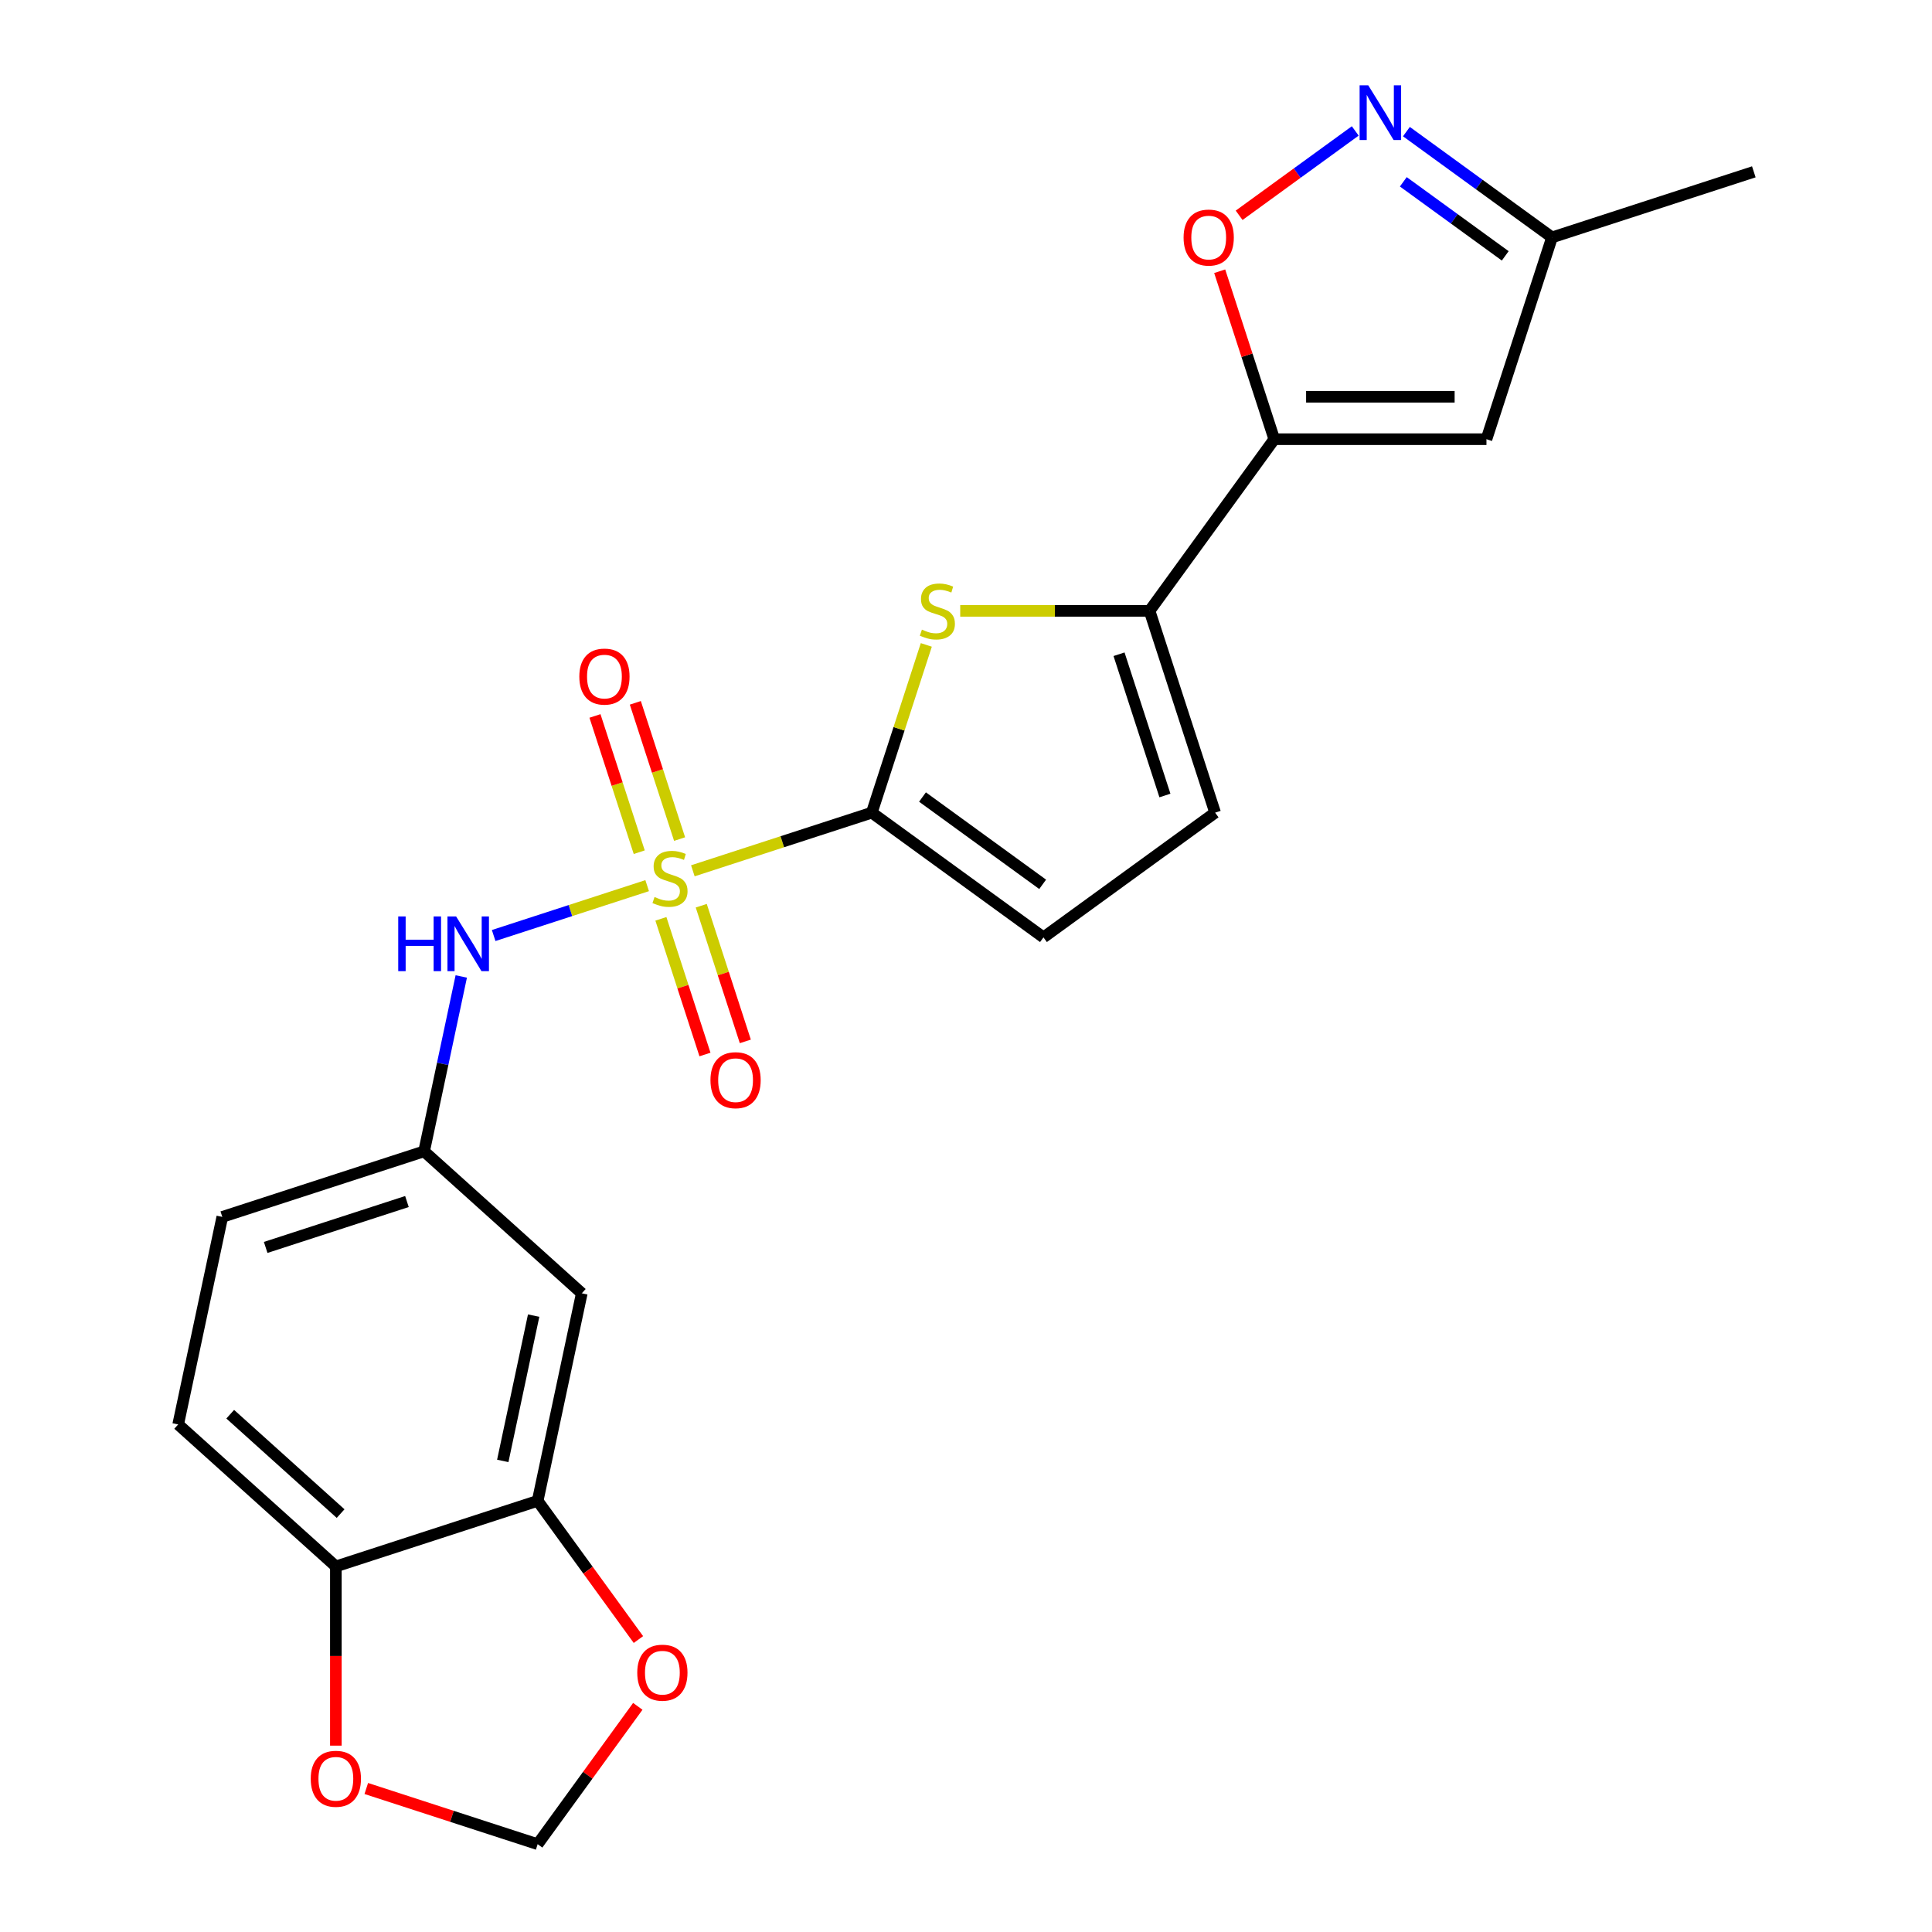<?xml version='1.0' encoding='iso-8859-1'?>
<svg version='1.1' baseProfile='full'
              xmlns='http://www.w3.org/2000/svg'
                      xmlns:rdkit='http://www.rdkit.org/xml'
                      xmlns:xlink='http://www.w3.org/1999/xlink'
                  xml:space='preserve'
width='1000px' height='1000px' viewBox='0 0 1000 1000'>
<!-- END OF HEADER -->
<rect style='opacity:1.0;fill:#FFFFFF;stroke:none' width='1000' height='1000' x='0' y='0'> </rect>
<path class='bond-0' d='M 358.619,450.725 L 404.932,435.677' style='fill:none;fill-rule:evenodd;stroke:#CCCC00;stroke-width:6px;stroke-linecap:butt;stroke-linejoin:miter;stroke-opacity:1' />
<path class='bond-0' d='M 404.932,435.677 L 451.244,420.63' style='fill:none;fill-rule:evenodd;stroke:#000000;stroke-width:6px;stroke-linecap:butt;stroke-linejoin:miter;stroke-opacity:1' />
<path class='bond-7' d='M 334.968,458.41 L 295.243,471.317' style='fill:none;fill-rule:evenodd;stroke:#CCCC00;stroke-width:6px;stroke-linecap:butt;stroke-linejoin:miter;stroke-opacity:1' />
<path class='bond-7' d='M 295.243,471.317 L 255.518,484.225' style='fill:none;fill-rule:evenodd;stroke:#0000FF;stroke-width:6px;stroke-linecap:butt;stroke-linejoin:miter;stroke-opacity:1' />
<path class='bond-12' d='M 342.076,475.587 L 353.484,510.698' style='fill:none;fill-rule:evenodd;stroke:#CCCC00;stroke-width:6px;stroke-linecap:butt;stroke-linejoin:miter;stroke-opacity:1' />
<path class='bond-12' d='M 353.484,510.698 L 364.892,545.809' style='fill:none;fill-rule:evenodd;stroke:#FF0000;stroke-width:6px;stroke-linecap:butt;stroke-linejoin:miter;stroke-opacity:1' />
<path class='bond-12' d='M 362.966,468.799 L 374.374,503.911' style='fill:none;fill-rule:evenodd;stroke:#CCCC00;stroke-width:6px;stroke-linecap:butt;stroke-linejoin:miter;stroke-opacity:1' />
<path class='bond-12' d='M 374.374,503.911 L 385.782,539.022' style='fill:none;fill-rule:evenodd;stroke:#FF0000;stroke-width:6px;stroke-linecap:butt;stroke-linejoin:miter;stroke-opacity:1' />
<path class='bond-13' d='M 351.759,434.308 L 340.302,399.047' style='fill:none;fill-rule:evenodd;stroke:#CCCC00;stroke-width:6px;stroke-linecap:butt;stroke-linejoin:miter;stroke-opacity:1' />
<path class='bond-13' d='M 340.302,399.047 L 328.845,363.786' style='fill:none;fill-rule:evenodd;stroke:#FF0000;stroke-width:6px;stroke-linecap:butt;stroke-linejoin:miter;stroke-opacity:1' />
<path class='bond-13' d='M 330.869,441.096 L 319.412,405.835' style='fill:none;fill-rule:evenodd;stroke:#CCCC00;stroke-width:6px;stroke-linecap:butt;stroke-linejoin:miter;stroke-opacity:1' />
<path class='bond-13' d='M 319.412,405.835 L 307.955,370.573' style='fill:none;fill-rule:evenodd;stroke:#FF0000;stroke-width:6px;stroke-linecap:butt;stroke-linejoin:miter;stroke-opacity:1' />
<path class='bond-2' d='M 451.244,420.63 L 465.349,377.217' style='fill:none;fill-rule:evenodd;stroke:#000000;stroke-width:6px;stroke-linecap:butt;stroke-linejoin:miter;stroke-opacity:1' />
<path class='bond-2' d='M 465.349,377.217 L 479.455,333.805' style='fill:none;fill-rule:evenodd;stroke:#CCCC00;stroke-width:6px;stroke-linecap:butt;stroke-linejoin:miter;stroke-opacity:1' />
<path class='bond-8' d='M 451.244,420.63 L 540.095,485.183' style='fill:none;fill-rule:evenodd;stroke:#000000;stroke-width:6px;stroke-linecap:butt;stroke-linejoin:miter;stroke-opacity:1' />
<path class='bond-8' d='M 477.482,412.543 L 539.678,457.73' style='fill:none;fill-rule:evenodd;stroke:#000000;stroke-width:6px;stroke-linecap:butt;stroke-linejoin:miter;stroke-opacity:1' />
<path class='bond-1' d='M 659.561,227.329 L 595.007,316.179' style='fill:none;fill-rule:evenodd;stroke:#000000;stroke-width:6px;stroke-linecap:butt;stroke-linejoin:miter;stroke-opacity:1' />
<path class='bond-4' d='M 659.561,227.329 L 645.436,183.856' style='fill:none;fill-rule:evenodd;stroke:#000000;stroke-width:6px;stroke-linecap:butt;stroke-linejoin:miter;stroke-opacity:1' />
<path class='bond-4' d='M 645.436,183.856 L 631.311,140.384' style='fill:none;fill-rule:evenodd;stroke:#FF0000;stroke-width:6px;stroke-linecap:butt;stroke-linejoin:miter;stroke-opacity:1' />
<path class='bond-5' d='M 659.561,227.329 L 769.387,227.329' style='fill:none;fill-rule:evenodd;stroke:#000000;stroke-width:6px;stroke-linecap:butt;stroke-linejoin:miter;stroke-opacity:1' />
<path class='bond-5' d='M 676.035,205.364 L 752.913,205.364' style='fill:none;fill-rule:evenodd;stroke:#000000;stroke-width:6px;stroke-linecap:butt;stroke-linejoin:miter;stroke-opacity:1' />
<path class='bond-3' d='M 497.007,316.179 L 546.007,316.179' style='fill:none;fill-rule:evenodd;stroke:#CCCC00;stroke-width:6px;stroke-linecap:butt;stroke-linejoin:miter;stroke-opacity:1' />
<path class='bond-3' d='M 546.007,316.179 L 595.007,316.179' style='fill:none;fill-rule:evenodd;stroke:#000000;stroke-width:6px;stroke-linecap:butt;stroke-linejoin:miter;stroke-opacity:1' />
<path class='bond-23' d='M 595.007,316.179 L 628.945,420.63' style='fill:none;fill-rule:evenodd;stroke:#000000;stroke-width:6px;stroke-linecap:butt;stroke-linejoin:miter;stroke-opacity:1' />
<path class='bond-23' d='M 579.208,338.635 L 602.965,411.75' style='fill:none;fill-rule:evenodd;stroke:#000000;stroke-width:6px;stroke-linecap:butt;stroke-linejoin:miter;stroke-opacity:1' />
<path class='bond-6' d='M 641.369,111.439 L 671.422,89.604' style='fill:none;fill-rule:evenodd;stroke:#FF0000;stroke-width:6px;stroke-linecap:butt;stroke-linejoin:miter;stroke-opacity:1' />
<path class='bond-6' d='M 671.422,89.604 L 701.475,67.769' style='fill:none;fill-rule:evenodd;stroke:#0000FF;stroke-width:6px;stroke-linecap:butt;stroke-linejoin:miter;stroke-opacity:1' />
<path class='bond-11' d='M 769.387,227.329 L 803.325,122.879' style='fill:none;fill-rule:evenodd;stroke:#000000;stroke-width:6px;stroke-linecap:butt;stroke-linejoin:miter;stroke-opacity:1' />
<path class='bond-26' d='M 727.959,68.123 L 765.642,95.501' style='fill:none;fill-rule:evenodd;stroke:#0000FF;stroke-width:6px;stroke-linecap:butt;stroke-linejoin:miter;stroke-opacity:1' />
<path class='bond-26' d='M 765.642,95.501 L 803.325,122.879' style='fill:none;fill-rule:evenodd;stroke:#000000;stroke-width:6px;stroke-linecap:butt;stroke-linejoin:miter;stroke-opacity:1' />
<path class='bond-26' d='M 726.353,94.106 L 752.731,113.271' style='fill:none;fill-rule:evenodd;stroke:#0000FF;stroke-width:6px;stroke-linecap:butt;stroke-linejoin:miter;stroke-opacity:1' />
<path class='bond-26' d='M 752.731,113.271 L 779.109,132.435' style='fill:none;fill-rule:evenodd;stroke:#000000;stroke-width:6px;stroke-linecap:butt;stroke-linejoin:miter;stroke-opacity:1' />
<path class='bond-16' d='M 238.75,505.411 L 229.13,550.671' style='fill:none;fill-rule:evenodd;stroke:#0000FF;stroke-width:6px;stroke-linecap:butt;stroke-linejoin:miter;stroke-opacity:1' />
<path class='bond-16' d='M 229.13,550.671 L 219.509,595.931' style='fill:none;fill-rule:evenodd;stroke:#000000;stroke-width:6px;stroke-linecap:butt;stroke-linejoin:miter;stroke-opacity:1' />
<path class='bond-9' d='M 540.095,485.183 L 628.945,420.63' style='fill:none;fill-rule:evenodd;stroke:#000000;stroke-width:6px;stroke-linecap:butt;stroke-linejoin:miter;stroke-opacity:1' />
<path class='bond-10' d='M 278.292,776.844 L 301.126,669.419' style='fill:none;fill-rule:evenodd;stroke:#000000;stroke-width:6px;stroke-linecap:butt;stroke-linejoin:miter;stroke-opacity:1' />
<path class='bond-10' d='M 260.232,756.163 L 276.216,680.966' style='fill:none;fill-rule:evenodd;stroke:#000000;stroke-width:6px;stroke-linecap:butt;stroke-linejoin:miter;stroke-opacity:1' />
<path class='bond-17' d='M 278.292,776.844 L 304.369,812.737' style='fill:none;fill-rule:evenodd;stroke:#000000;stroke-width:6px;stroke-linecap:butt;stroke-linejoin:miter;stroke-opacity:1' />
<path class='bond-17' d='M 304.369,812.737 L 330.447,848.629' style='fill:none;fill-rule:evenodd;stroke:#FF0000;stroke-width:6px;stroke-linecap:butt;stroke-linejoin:miter;stroke-opacity:1' />
<path class='bond-24' d='M 278.292,776.844 L 173.841,810.782' style='fill:none;fill-rule:evenodd;stroke:#000000;stroke-width:6px;stroke-linecap:butt;stroke-linejoin:miter;stroke-opacity:1' />
<path class='bond-22' d='M 803.325,122.879 L 907.775,88.941' style='fill:none;fill-rule:evenodd;stroke:#000000;stroke-width:6px;stroke-linecap:butt;stroke-linejoin:miter;stroke-opacity:1' />
<path class='bond-14' d='M 301.126,669.419 L 219.509,595.931' style='fill:none;fill-rule:evenodd;stroke:#000000;stroke-width:6px;stroke-linecap:butt;stroke-linejoin:miter;stroke-opacity:1' />
<path class='bond-15' d='M 173.841,810.782 L 92.225,737.294' style='fill:none;fill-rule:evenodd;stroke:#000000;stroke-width:6px;stroke-linecap:butt;stroke-linejoin:miter;stroke-opacity:1' />
<path class='bond-15' d='M 176.297,783.436 L 119.165,731.994' style='fill:none;fill-rule:evenodd;stroke:#000000;stroke-width:6px;stroke-linecap:butt;stroke-linejoin:miter;stroke-opacity:1' />
<path class='bond-18' d='M 173.841,810.782 L 173.841,857.162' style='fill:none;fill-rule:evenodd;stroke:#000000;stroke-width:6px;stroke-linecap:butt;stroke-linejoin:miter;stroke-opacity:1' />
<path class='bond-18' d='M 173.841,857.162 L 173.841,903.542' style='fill:none;fill-rule:evenodd;stroke:#FF0000;stroke-width:6px;stroke-linecap:butt;stroke-linejoin:miter;stroke-opacity:1' />
<path class='bond-21' d='M 219.509,595.931 L 115.059,629.869' style='fill:none;fill-rule:evenodd;stroke:#000000;stroke-width:6px;stroke-linecap:butt;stroke-linejoin:miter;stroke-opacity:1' />
<path class='bond-21' d='M 210.63,621.912 L 137.514,645.668' style='fill:none;fill-rule:evenodd;stroke:#000000;stroke-width:6px;stroke-linecap:butt;stroke-linejoin:miter;stroke-opacity:1' />
<path class='bond-19' d='M 330.127,883.2 L 304.209,918.873' style='fill:none;fill-rule:evenodd;stroke:#FF0000;stroke-width:6px;stroke-linecap:butt;stroke-linejoin:miter;stroke-opacity:1' />
<path class='bond-19' d='M 304.209,918.873 L 278.292,954.545' style='fill:none;fill-rule:evenodd;stroke:#000000;stroke-width:6px;stroke-linecap:butt;stroke-linejoin:miter;stroke-opacity:1' />
<path class='bond-25' d='M 189.587,925.724 L 233.939,940.135' style='fill:none;fill-rule:evenodd;stroke:#FF0000;stroke-width:6px;stroke-linecap:butt;stroke-linejoin:miter;stroke-opacity:1' />
<path class='bond-25' d='M 233.939,940.135 L 278.292,954.545' style='fill:none;fill-rule:evenodd;stroke:#000000;stroke-width:6px;stroke-linecap:butt;stroke-linejoin:miter;stroke-opacity:1' />
<path class='bond-20' d='M 92.225,737.294 L 115.059,629.869' style='fill:none;fill-rule:evenodd;stroke:#000000;stroke-width:6px;stroke-linecap:butt;stroke-linejoin:miter;stroke-opacity:1' />
<path  class='atom-0' d='M 338.794 464.288
Q 339.114 464.408, 340.434 464.968
Q 341.754 465.528, 343.194 465.888
Q 344.674 466.208, 346.114 466.208
Q 348.794 466.208, 350.354 464.928
Q 351.914 463.608, 351.914 461.328
Q 351.914 459.768, 351.114 458.808
Q 350.354 457.848, 349.154 457.328
Q 347.954 456.808, 345.954 456.208
Q 343.434 455.448, 341.914 454.728
Q 340.434 454.008, 339.354 452.488
Q 338.314 450.968, 338.314 448.408
Q 338.314 444.848, 340.714 442.648
Q 343.154 440.448, 347.954 440.448
Q 351.234 440.448, 354.954 442.008
L 354.034 445.088
Q 350.634 443.688, 348.074 443.688
Q 345.314 443.688, 343.794 444.848
Q 342.274 445.968, 342.314 447.928
Q 342.314 449.448, 343.074 450.368
Q 343.874 451.288, 344.994 451.808
Q 346.154 452.328, 348.074 452.928
Q 350.634 453.728, 352.154 454.528
Q 353.674 455.328, 354.754 456.968
Q 355.874 458.568, 355.874 461.328
Q 355.874 465.248, 353.234 467.368
Q 350.634 469.448, 346.274 469.448
Q 343.754 469.448, 341.834 468.888
Q 339.954 468.368, 337.714 467.448
L 338.794 464.288
' fill='#CCCC00'/>
<path  class='atom-3' d='M 477.182 325.899
Q 477.502 326.019, 478.822 326.579
Q 480.142 327.139, 481.582 327.499
Q 483.062 327.819, 484.502 327.819
Q 487.182 327.819, 488.742 326.539
Q 490.302 325.219, 490.302 322.939
Q 490.302 321.379, 489.502 320.419
Q 488.742 319.459, 487.542 318.939
Q 486.342 318.419, 484.342 317.819
Q 481.822 317.059, 480.302 316.339
Q 478.822 315.619, 477.742 314.099
Q 476.702 312.579, 476.702 310.019
Q 476.702 306.459, 479.102 304.259
Q 481.542 302.059, 486.342 302.059
Q 489.622 302.059, 493.342 303.619
L 492.422 306.699
Q 489.022 305.299, 486.462 305.299
Q 483.702 305.299, 482.182 306.459
Q 480.662 307.579, 480.702 309.539
Q 480.702 311.059, 481.462 311.979
Q 482.262 312.899, 483.382 313.419
Q 484.542 313.939, 486.462 314.539
Q 489.022 315.339, 490.542 316.139
Q 492.062 316.939, 493.142 318.579
Q 494.262 320.179, 494.262 322.939
Q 494.262 326.859, 491.622 328.979
Q 489.022 331.059, 484.662 331.059
Q 482.142 331.059, 480.222 330.499
Q 478.342 329.979, 476.102 329.059
L 477.182 325.899
' fill='#CCCC00'/>
<path  class='atom-5' d='M 612.623 122.959
Q 612.623 116.159, 615.983 112.359
Q 619.343 108.559, 625.623 108.559
Q 631.903 108.559, 635.263 112.359
Q 638.623 116.159, 638.623 122.959
Q 638.623 129.839, 635.223 133.759
Q 631.823 137.639, 625.623 137.639
Q 619.383 137.639, 615.983 133.759
Q 612.623 129.879, 612.623 122.959
M 625.623 134.439
Q 629.943 134.439, 632.263 131.559
Q 634.623 128.639, 634.623 122.959
Q 634.623 117.399, 632.263 114.599
Q 629.943 111.759, 625.623 111.759
Q 621.303 111.759, 618.943 114.559
Q 616.623 117.359, 616.623 122.959
Q 616.623 128.679, 618.943 131.559
Q 621.303 134.439, 625.623 134.439
' fill='#FF0000'/>
<path  class='atom-7' d='M 708.214 44.165
L 717.494 59.165
Q 718.414 60.645, 719.894 63.325
Q 721.374 66.005, 721.454 66.165
L 721.454 44.165
L 725.214 44.165
L 725.214 72.485
L 721.334 72.485
L 711.374 56.085
Q 710.214 54.165, 708.974 51.965
Q 707.774 49.765, 707.414 49.085
L 707.414 72.485
L 703.734 72.485
L 703.734 44.165
L 708.214 44.165
' fill='#0000FF'/>
<path  class='atom-8' d='M 206.123 474.346
L 209.963 474.346
L 209.963 486.386
L 224.443 486.386
L 224.443 474.346
L 228.283 474.346
L 228.283 502.666
L 224.443 502.666
L 224.443 489.586
L 209.963 489.586
L 209.963 502.666
L 206.123 502.666
L 206.123 474.346
' fill='#0000FF'/>
<path  class='atom-8' d='M 236.083 474.346
L 245.363 489.346
Q 246.283 490.826, 247.763 493.506
Q 249.243 496.186, 249.323 496.346
L 249.323 474.346
L 253.083 474.346
L 253.083 502.666
L 249.203 502.666
L 239.243 486.266
Q 238.083 484.346, 236.843 482.146
Q 235.643 479.946, 235.283 479.266
L 235.283 502.666
L 231.603 502.666
L 231.603 474.346
L 236.083 474.346
' fill='#0000FF'/>
<path  class='atom-13' d='M 367.732 559.098
Q 367.732 552.298, 371.092 548.498
Q 374.452 544.698, 380.732 544.698
Q 387.012 544.698, 390.372 548.498
Q 393.732 552.298, 393.732 559.098
Q 393.732 565.978, 390.332 569.898
Q 386.932 573.778, 380.732 573.778
Q 374.492 573.778, 371.092 569.898
Q 367.732 566.018, 367.732 559.098
M 380.732 570.578
Q 385.052 570.578, 387.372 567.698
Q 389.732 564.778, 389.732 559.098
Q 389.732 553.538, 387.372 550.738
Q 385.052 547.898, 380.732 547.898
Q 376.412 547.898, 374.052 550.698
Q 371.732 553.498, 371.732 559.098
Q 371.732 564.818, 374.052 567.698
Q 376.412 570.578, 380.732 570.578
' fill='#FF0000'/>
<path  class='atom-14' d='M 299.856 350.197
Q 299.856 343.397, 303.216 339.597
Q 306.576 335.797, 312.856 335.797
Q 319.136 335.797, 322.496 339.597
Q 325.856 343.397, 325.856 350.197
Q 325.856 357.077, 322.456 360.997
Q 319.056 364.877, 312.856 364.877
Q 306.616 364.877, 303.216 360.997
Q 299.856 357.117, 299.856 350.197
M 312.856 361.677
Q 317.176 361.677, 319.496 358.797
Q 321.856 355.877, 321.856 350.197
Q 321.856 344.637, 319.496 341.837
Q 317.176 338.997, 312.856 338.997
Q 308.536 338.997, 306.176 341.797
Q 303.856 344.597, 303.856 350.197
Q 303.856 355.917, 306.176 358.797
Q 308.536 361.677, 312.856 361.677
' fill='#FF0000'/>
<path  class='atom-18' d='M 329.845 865.775
Q 329.845 858.975, 333.205 855.175
Q 336.565 851.375, 342.845 851.375
Q 349.125 851.375, 352.485 855.175
Q 355.845 858.975, 355.845 865.775
Q 355.845 872.655, 352.445 876.575
Q 349.045 880.455, 342.845 880.455
Q 336.605 880.455, 333.205 876.575
Q 329.845 872.695, 329.845 865.775
M 342.845 877.255
Q 347.165 877.255, 349.485 874.375
Q 351.845 871.455, 351.845 865.775
Q 351.845 860.215, 349.485 857.415
Q 347.165 854.575, 342.845 854.575
Q 338.525 854.575, 336.165 857.375
Q 333.845 860.175, 333.845 865.775
Q 333.845 871.495, 336.165 874.375
Q 338.525 877.255, 342.845 877.255
' fill='#FF0000'/>
<path  class='atom-19' d='M 160.841 920.688
Q 160.841 913.888, 164.201 910.088
Q 167.561 906.288, 173.841 906.288
Q 180.121 906.288, 183.481 910.088
Q 186.841 913.888, 186.841 920.688
Q 186.841 927.568, 183.441 931.488
Q 180.041 935.368, 173.841 935.368
Q 167.601 935.368, 164.201 931.488
Q 160.841 927.608, 160.841 920.688
M 173.841 932.168
Q 178.161 932.168, 180.481 929.288
Q 182.841 926.368, 182.841 920.688
Q 182.841 915.128, 180.481 912.328
Q 178.161 909.488, 173.841 909.488
Q 169.521 909.488, 167.161 912.288
Q 164.841 915.088, 164.841 920.688
Q 164.841 926.408, 167.161 929.288
Q 169.521 932.168, 173.841 932.168
' fill='#FF0000'/>
</svg>
